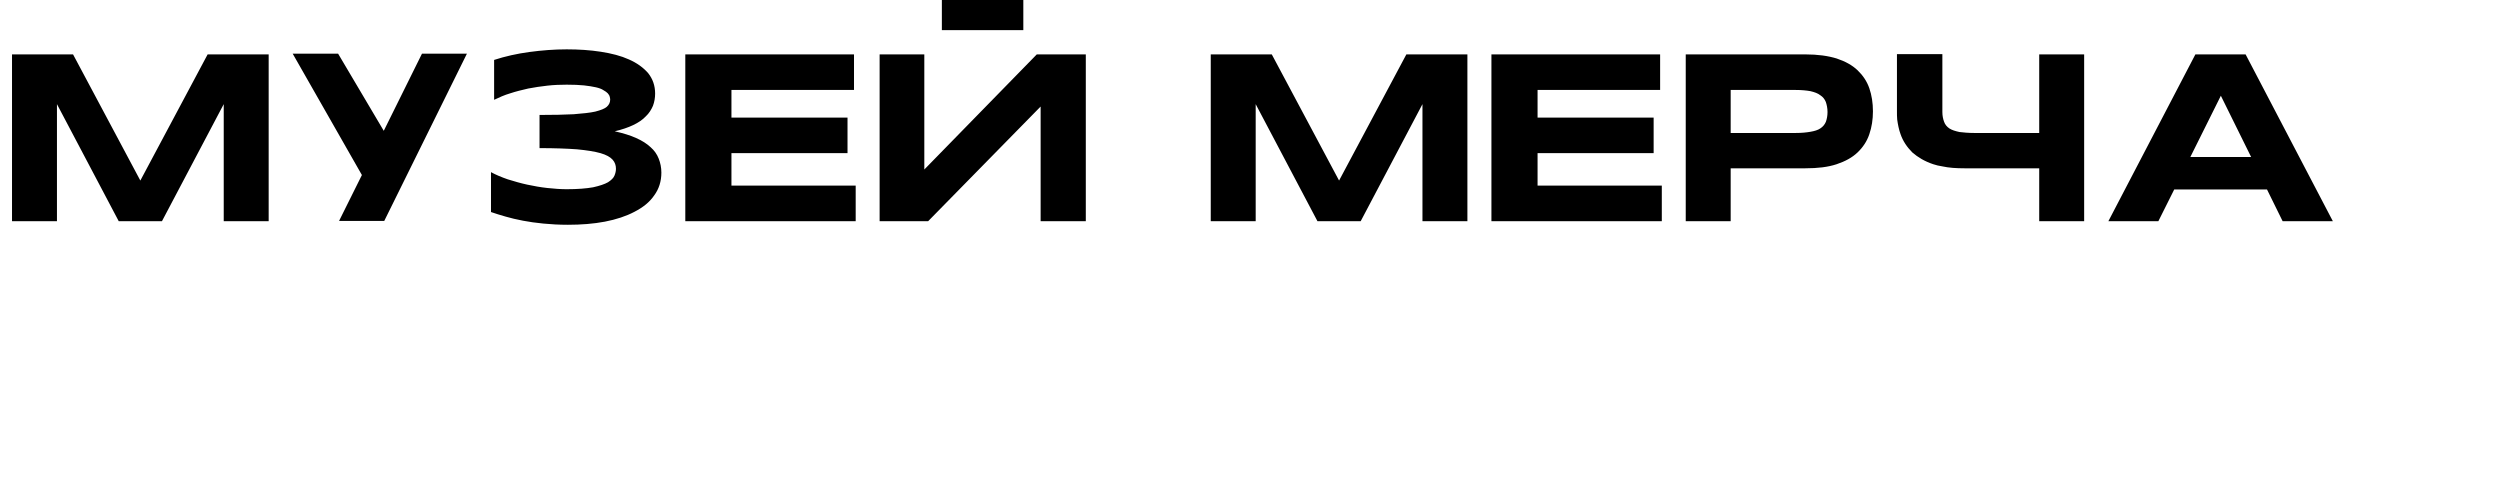 <?xml version="1.0" encoding="UTF-8"?> <svg xmlns="http://www.w3.org/2000/svg" width="645" height="129" viewBox="0 0 645 129" fill="none"><g clip-path="url(#clip0_928_6375)"><path d="M53.568 14.034H69.316V57.062H57.722V26.868L41.788 57.062H30.628L14.694 26.868V57.062H3.1V14.034H18.848L36.208 46.584L53.568 14.034ZM108.87 13.848H120.464L99.198 56.876L99.136 57H87.48L93.37 45.158L75.514 13.848H87.232L99.012 33.75L108.87 13.848ZM169.952 40.942C170.386 42.058 170.634 43.236 170.634 44.538C170.634 46.77 170.014 48.754 168.774 50.428C167.596 52.164 165.86 53.528 163.69 54.644C161.582 55.76 158.978 56.628 156.064 57.186C153.15 57.744 149.926 57.992 146.516 57.992C144.222 57.992 142.114 57.868 140.192 57.682C138.27 57.496 136.534 57.248 134.922 56.938C133.248 56.628 131.76 56.256 130.458 55.884C129.094 55.512 127.792 55.078 126.676 54.706V44.414C127.916 45.096 129.404 45.716 131.016 46.274C132.628 46.77 134.302 47.266 136.038 47.638C137.774 48.01 139.51 48.32 141.246 48.506C142.982 48.692 144.656 48.816 146.206 48.816C149.058 48.816 151.29 48.63 153.026 48.32C154.7 47.948 156.002 47.514 156.87 47.018C157.738 46.46 158.296 45.902 158.544 45.282C158.792 44.662 158.916 44.104 158.916 43.546C158.916 42.678 158.668 41.872 158.048 41.19C157.428 40.508 156.436 39.95 154.948 39.516C153.398 39.082 151.414 38.772 148.872 38.524C146.33 38.338 143.106 38.214 139.2 38.214V29.658C142.734 29.658 145.648 29.596 148.004 29.472C150.36 29.286 152.22 29.1 153.584 28.79C155.01 28.418 156.002 28.046 156.56 27.55C157.118 27.054 157.428 26.434 157.428 25.69C157.428 25.442 157.366 25.194 157.304 24.946C157.242 24.636 157.056 24.388 156.808 24.078C156.56 23.83 156.188 23.52 155.692 23.272C155.258 22.962 154.576 22.714 153.77 22.528C152.902 22.342 151.848 22.156 150.67 22.032C149.43 21.908 147.942 21.846 146.206 21.846C144.594 21.846 142.92 21.908 141.246 22.094C139.572 22.28 137.898 22.528 136.286 22.838C134.674 23.21 133.124 23.582 131.636 24.078C130.148 24.512 128.784 25.132 127.482 25.752V15.46C130.334 14.53 133.372 13.848 136.596 13.414C139.82 12.98 143.044 12.732 146.206 12.732C149.306 12.732 152.22 12.918 155.01 13.352C157.8 13.786 160.218 14.406 162.264 15.336C164.372 16.266 165.984 17.444 167.224 18.87C168.402 20.358 169.022 22.094 169.022 24.14C169.022 25.256 168.836 26.31 168.464 27.302C168.03 28.294 167.472 29.224 166.604 30.03C165.798 30.898 164.682 31.642 163.38 32.262C162.078 32.882 160.466 33.44 158.606 33.874C160.776 34.37 162.636 34.928 164.124 35.61C165.674 36.292 166.914 37.098 167.844 37.966C168.836 38.834 169.518 39.826 169.952 40.942ZM188.713 47.886H220.767V57.062H176.809V14.034H220.333V23.21H188.713V30.34H218.659V39.516H188.713V47.886ZM267.49 14.034H280.138V57.062H268.482V27.488L239.466 57.062H226.942V14.034H238.474V43.732L267.49 14.034ZM264.018 7.772H243V-0.226H264.018V7.772ZM362.841 14.034H378.589V57.062H366.995V26.868L351.061 57.062H339.901L323.967 26.868V57.062H312.373V14.034H328.121L345.481 46.584L362.841 14.034ZM396.692 47.886H428.746V57.062H384.788V14.034H428.312V23.21H396.692V30.34H426.638V39.516H396.692V47.886ZM482.288 22.776C482.908 24.574 483.218 26.558 483.218 28.728C483.218 30.836 482.908 32.82 482.288 34.618C481.668 36.478 480.614 38.028 479.25 39.33C477.886 40.632 476.088 41.624 473.856 42.368C471.624 43.112 468.958 43.422 465.796 43.422H446.514V57.062H434.92V14.034H465.796C468.958 14.034 471.624 14.406 473.856 15.088C476.088 15.832 477.886 16.824 479.25 18.126C480.614 19.428 481.668 20.978 482.288 22.776ZM471.066 31.456C471.314 30.774 471.5 29.906 471.5 28.914C471.5 27.922 471.314 27.054 471.066 26.31C470.756 25.566 470.322 25.008 469.64 24.574C469.02 24.078 468.152 23.768 467.098 23.52C466.044 23.334 464.804 23.21 463.254 23.21H446.514V34.308H463.254C464.804 34.308 466.044 34.184 467.098 33.998C468.152 33.812 469.02 33.564 469.64 33.13C470.322 32.696 470.756 32.138 471.066 31.456ZM526.117 14.034H537.711V57.062H526.117V43.422H506.835C504.727 43.422 502.805 43.298 501.131 42.926C500.263 42.802 499.519 42.616 498.775 42.368C496.543 41.624 494.807 40.57 493.381 39.33C492.017 37.966 490.963 36.416 490.343 34.618C489.909 33.44 489.661 32.138 489.475 30.836C489.413 30.154 489.413 29.41 489.413 28.666V13.972H501.131V28.914C501.131 29.906 501.317 30.712 501.565 31.394C501.812 32.138 502.309 32.696 502.929 33.13C503.611 33.564 504.417 33.812 505.533 34.06C506.525 34.184 507.827 34.308 509.377 34.308H526.117V14.034ZM579.367 14.034L601.873 57.062H588.915L584.885 48.878H560.953L556.861 57.062H543.965L566.409 14.034H579.367ZM565.107 40.508H580.793L572.981 24.698L565.107 40.508Z" fill="black"></path></g><defs><clipPath id="clip0_928_6375"><rect width="645" height="129" fill="white"></rect></clipPath></defs></svg> 